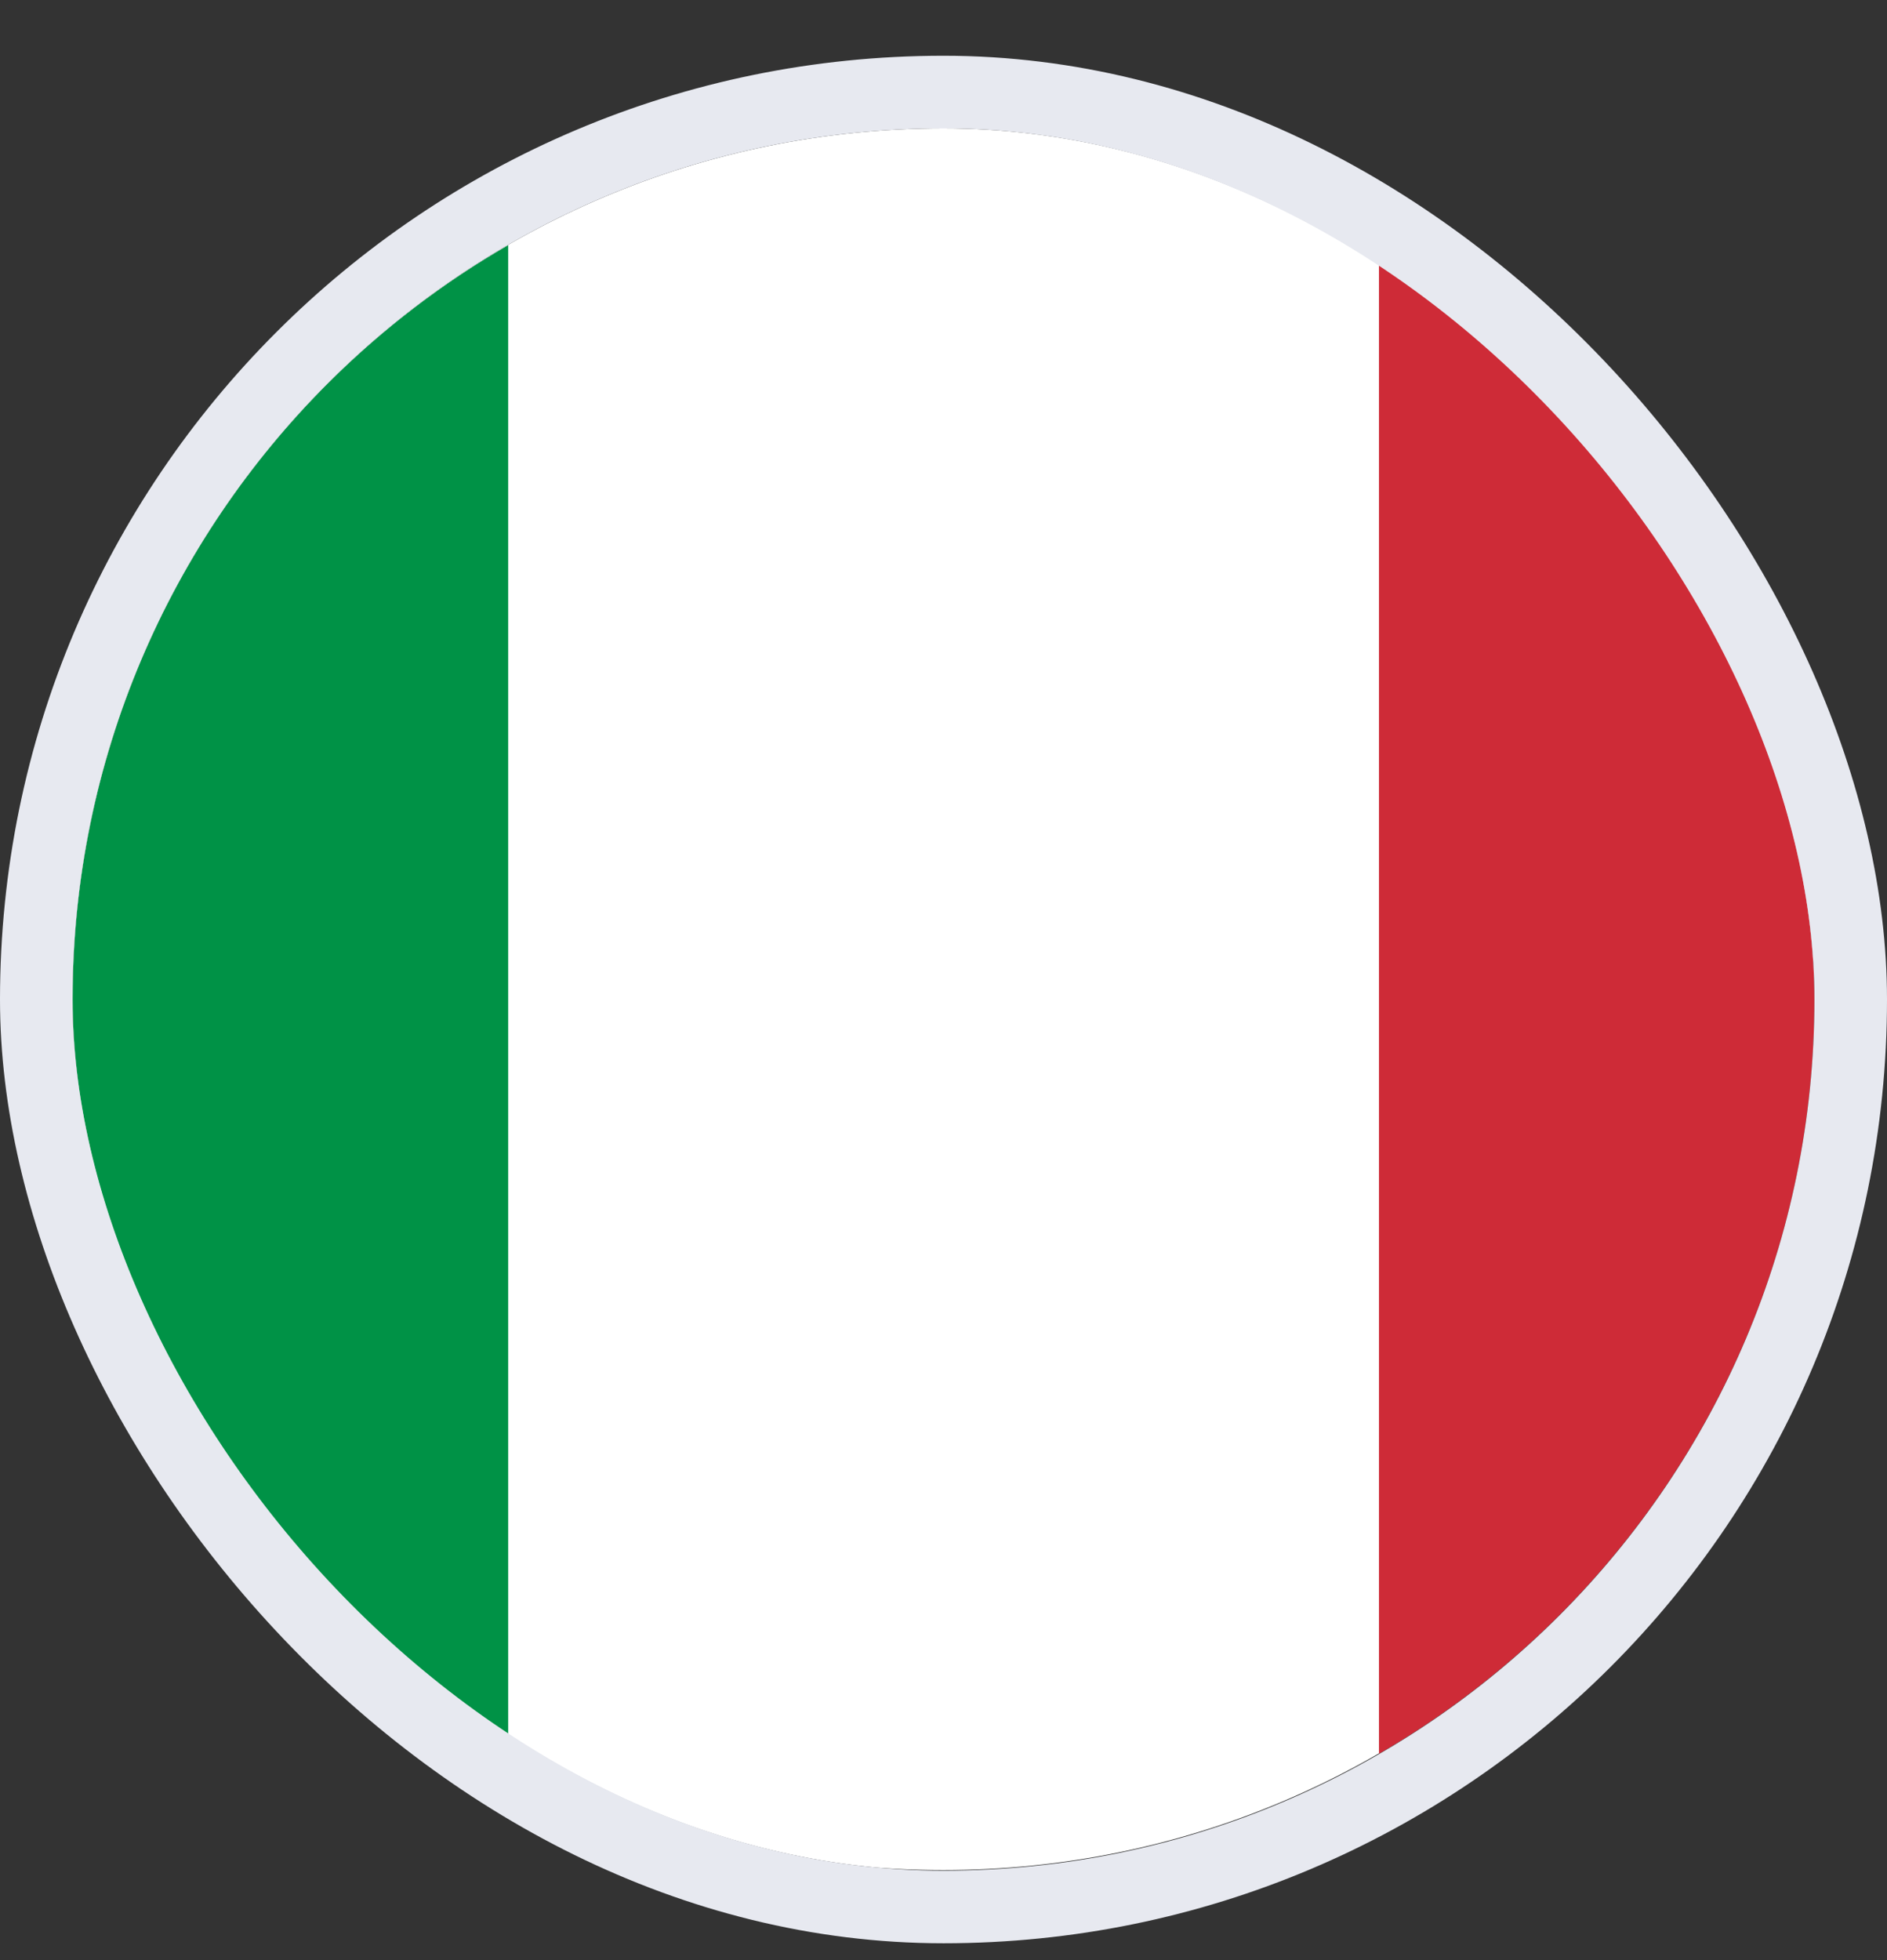 <svg width="26" height="27" viewBox="0 0 26 27" fill="none" xmlns="http://www.w3.org/2000/svg">
<rect x="0" y="0" width="26" height="27" fill="#333333" stroke="none"/>
<g clip-path="url(#clip0_4289_19364)">
<path d="M12.996 25.76C19.622 25.76 24.992 20.389 24.992 13.764C24.992 7.138 19.622 1.768 12.996 1.768C6.371 1.768 1 7.138 1 13.764C1 20.389 6.371 25.76 12.996 25.76Z" fill="white"/>
<path d="M7.002 3.377V24.165C3.414 22.082 1 18.209 1 13.764C1 9.319 3.414 5.445 7.002 3.377Z" fill="#009246"/>
<path d="M25.002 13.764C25.002 18.201 22.588 22.082 19 24.158V3.377C22.588 5.453 25.002 9.326 25.002 13.771V13.764Z" fill="#CE2B37"/>
</g>
<rect x="0.5" y="1.268" width="25" height="25" rx="12.5" stroke="#E7E9F0"/>
<defs>
<clipPath id="clip0_4289_19364">
<rect x="1" y="1.768" width="24" height="24" rx="12" fill="white"/>
</clipPath>
</defs>
</svg>
